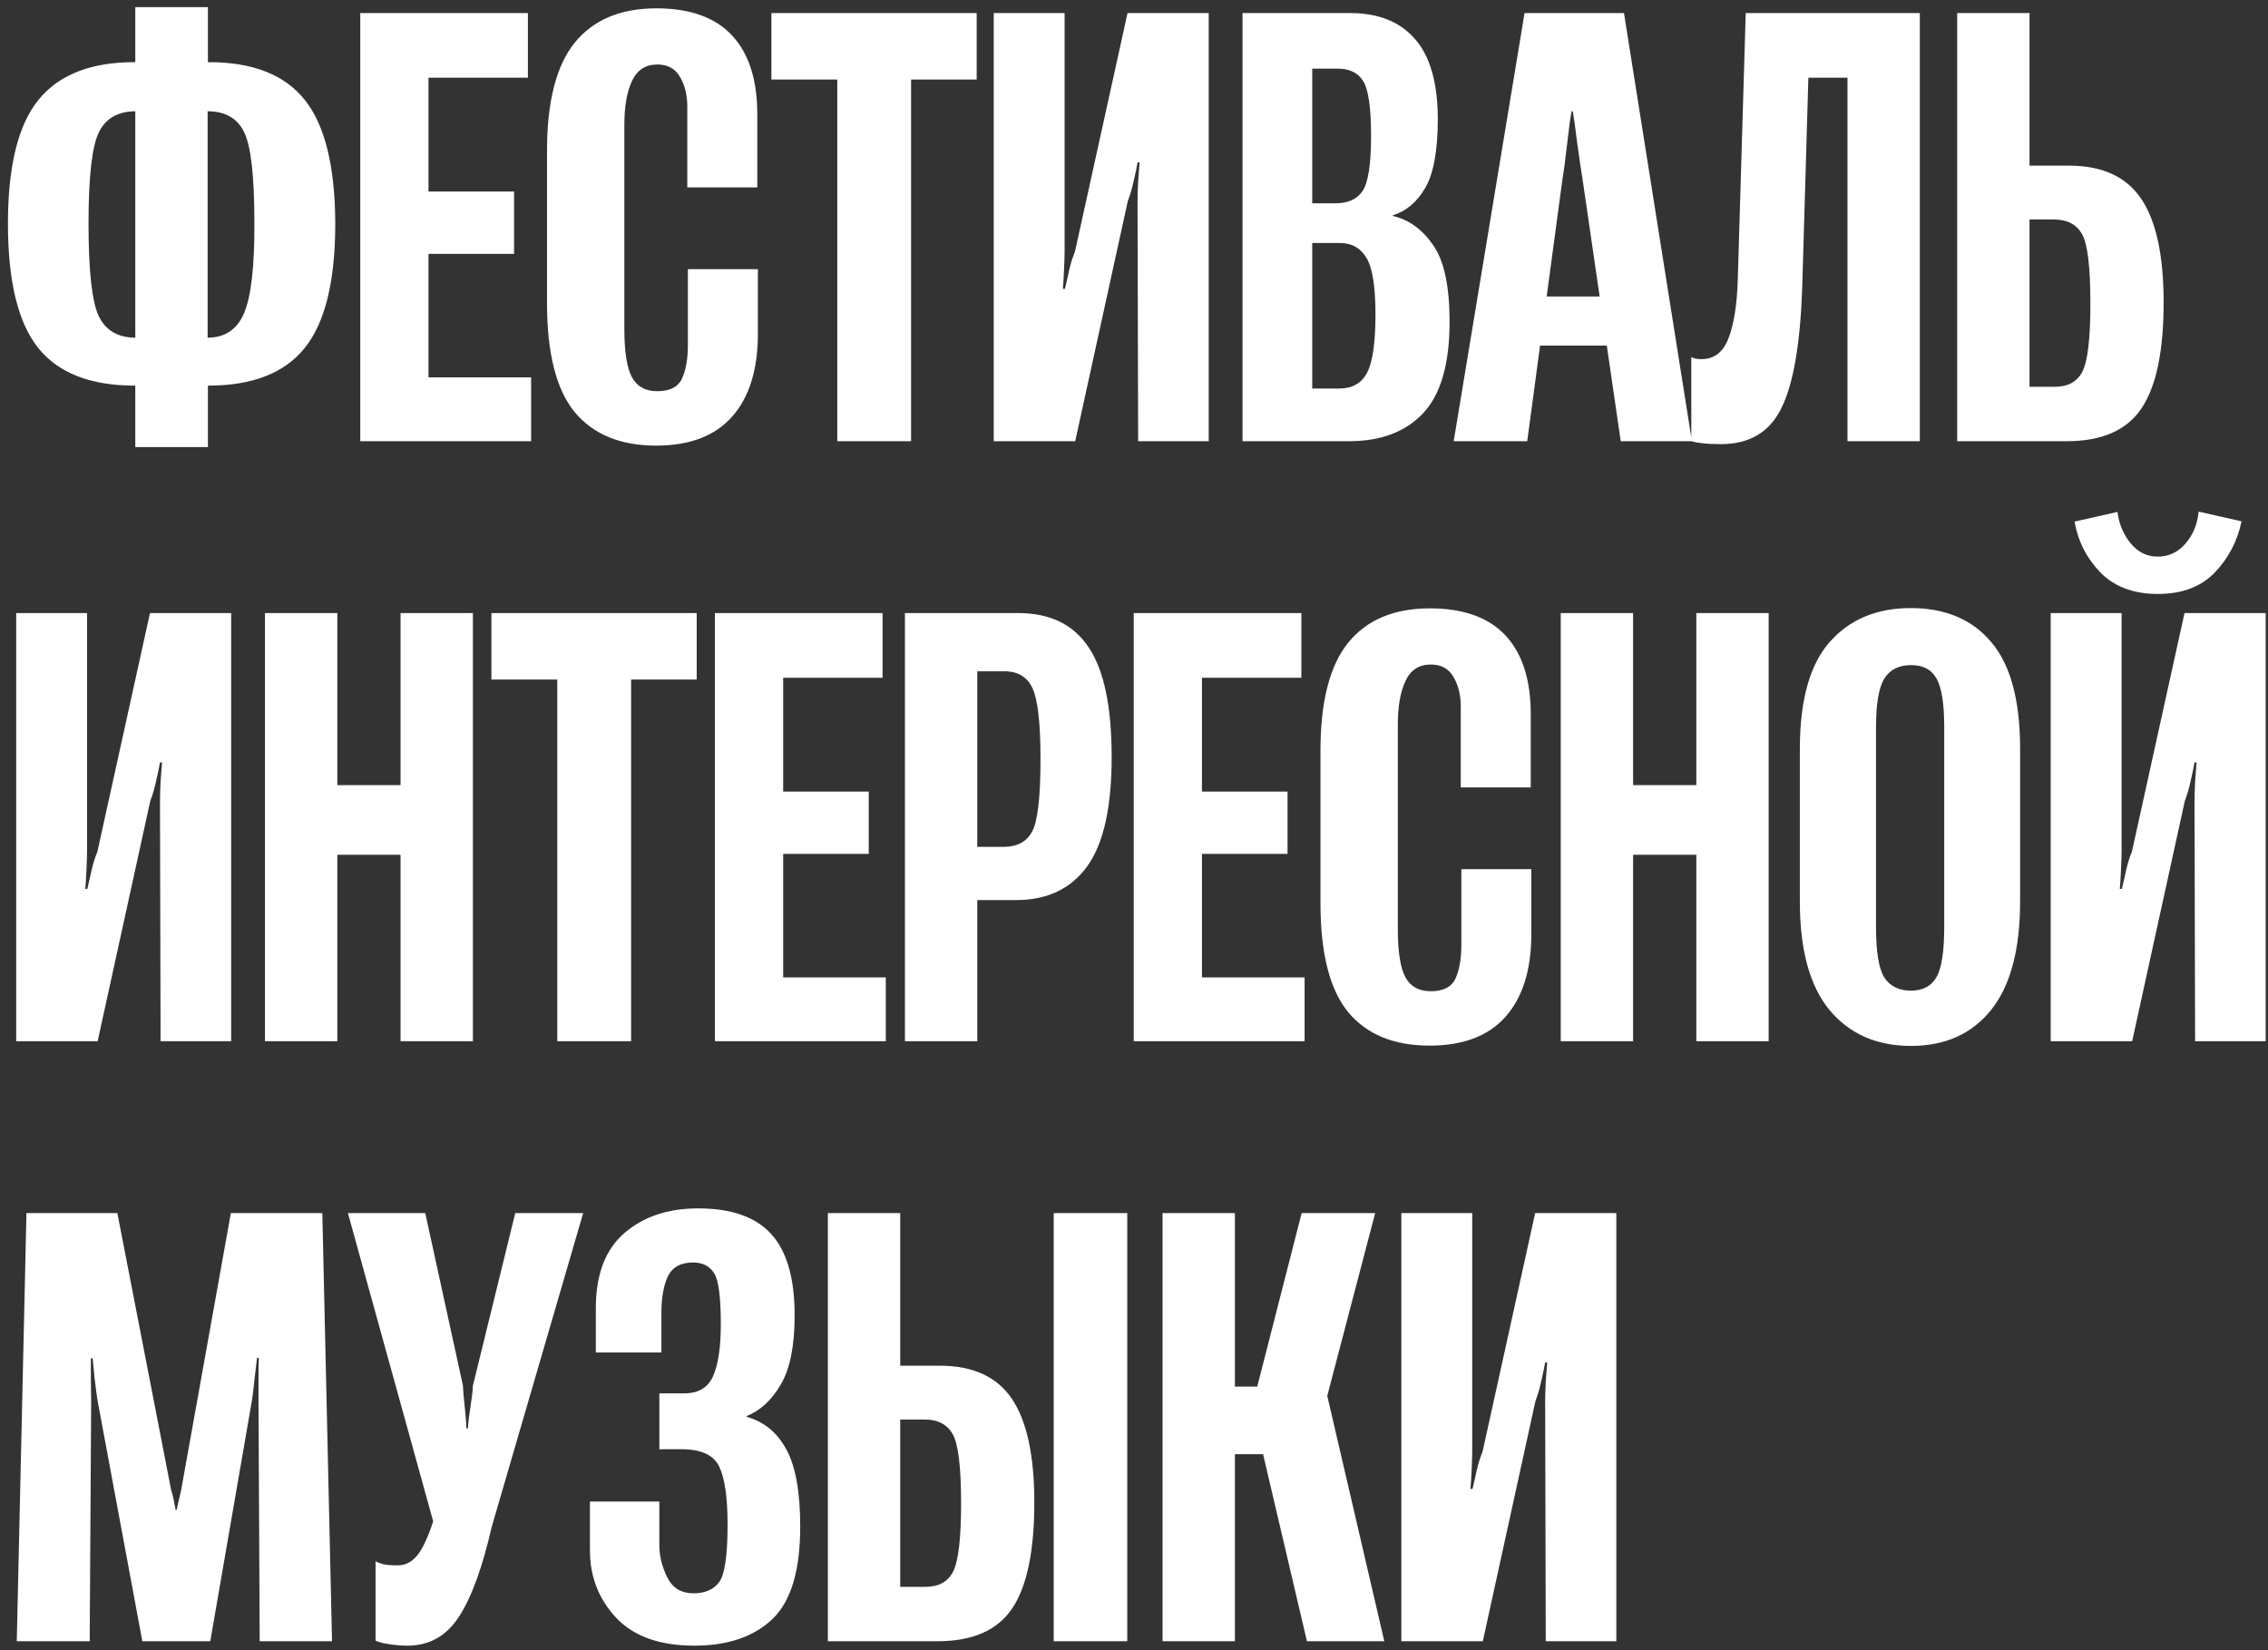 <?xml version="1.0" encoding="UTF-8"?> <svg xmlns="http://www.w3.org/2000/svg" width="257" height="187" viewBox="0 0 257 187" fill="none"><rect x="0" y="0" width="257" height="187" fill="#333333" stroke="none"/><path d="M23.561 0.812V7.044H23.661C28.637 7.044 32.259 8.466 34.525 11.309C36.813 14.153 37.968 18.83 37.991 25.339C37.991 31.849 36.847 36.537 34.558 39.403C32.27 42.269 28.626 43.702 23.628 43.702H23.561V50.666H15.33V43.702H15.263C10.264 43.702 6.621 42.28 4.332 39.436C2.044 36.57 0.9 31.871 0.9 25.339C0.9 18.83 2.055 14.153 4.366 11.309C6.676 8.466 10.297 7.044 15.23 7.044H15.33V0.812H23.561ZM23.494 12.609H23.528V38.27H23.494C25.516 38.27 26.916 37.314 27.693 35.404C28.471 33.493 28.849 30.116 28.826 25.273C28.826 19.963 28.438 16.53 27.66 14.975C26.904 13.398 25.516 12.609 23.494 12.609ZM15.396 12.609C13.374 12.609 11.975 13.409 11.197 15.008C10.42 16.608 10.031 20.052 10.031 25.339C10.031 30.716 10.42 34.215 11.197 35.837C11.975 37.459 13.374 38.27 15.396 38.27H15.33V12.609H15.396ZM40.823 50V1.479H59.819V8.81H48.555V21.707H58.252V28.772H48.555V42.768H60.185V50H40.823ZM61.985 34.337V17.075C61.985 11.521 63.029 7.444 65.117 4.844C67.228 2.245 70.316 0.945 74.382 0.945C78.181 0.945 81.036 1.967 82.946 4.011C84.857 6.055 85.812 9.032 85.812 12.942V21.24H77.881V12.043C77.881 10.754 77.603 9.643 77.048 8.71C76.515 7.777 75.659 7.31 74.482 7.31C73.149 7.31 72.194 7.933 71.616 9.177C71.038 10.399 70.749 12.054 70.749 14.142V37.27C70.749 39.869 71.038 41.702 71.616 42.768C72.194 43.813 73.149 44.335 74.482 44.335C75.904 44.335 76.837 43.857 77.281 42.902C77.725 41.946 77.948 40.669 77.948 39.069V30.505H85.879V37.836C85.879 41.902 84.901 45.035 82.946 47.234C81.013 49.411 78.148 50.5 74.349 50.5C70.305 50.5 67.228 49.233 65.117 46.701C63.029 44.146 61.985 40.025 61.985 34.337ZM87.412 9.01V1.479H110.673V9.01H103.241V50H94.877V9.01H87.412ZM136.967 50H128.969L128.902 22.94C128.902 22.251 128.924 21.462 128.969 20.574C129.035 19.663 129.091 18.941 129.135 18.408H128.902C128.813 18.941 128.669 19.63 128.469 20.474C128.291 21.318 128.069 22.085 127.802 22.773L121.837 50H112.606V1.479H120.637V28.439C120.637 28.905 120.615 29.627 120.571 30.605C120.526 31.582 120.482 32.293 120.437 32.737H120.671C120.848 32.004 121.015 31.271 121.17 30.538C121.348 29.783 121.559 29.116 121.804 28.539L127.769 1.479H136.967V50ZM140.799 50V1.479H152.963C156.184 1.479 158.639 2.456 160.328 4.411C162.038 6.344 162.905 9.343 162.927 13.409C162.927 17.052 162.449 19.685 161.494 21.307C160.561 22.907 159.339 23.94 157.828 24.406V24.473C159.65 24.895 161.172 25.995 162.394 27.772C163.638 29.527 164.26 32.426 164.26 36.47C164.26 41.247 163.26 44.701 161.261 46.834C159.261 48.945 156.473 50 152.896 50H140.799ZM148.697 44.035H151.73C153.218 44.035 154.273 43.446 154.896 42.269C155.54 41.069 155.862 38.858 155.862 35.637C155.862 32.46 155.518 30.316 154.829 29.205C154.14 28.072 153.118 27.517 151.763 27.539H148.697V44.035ZM148.697 23.04H151.33C152.774 23.04 153.807 22.562 154.429 21.607C155.051 20.629 155.362 18.574 155.362 15.442C155.362 12.198 155.062 10.11 154.462 9.177C153.885 8.244 152.918 7.777 151.563 7.777H148.697V23.04ZM164.726 50L172.758 1.479H184.022L191.72 50H183.655L179.356 20.507C179.178 19.419 178.967 17.986 178.723 16.208C178.501 14.431 178.334 13.231 178.223 12.609H178.09C177.957 13.231 177.79 14.442 177.59 16.242C177.39 18.019 177.201 19.441 177.023 20.507L173.058 50H164.726ZM170.192 39.169L170.692 33.604H186.088L186.654 39.169H170.192ZM197.818 1.479H217.547V50H209.349V8.81H204.917L204.217 32.671C203.995 39.025 203.206 43.557 201.851 46.268C200.518 48.978 198.24 50.333 195.019 50.333C194.13 50.333 193.442 50.3 192.953 50.233C192.464 50.189 192.031 50.111 191.653 50V40.469C191.764 40.536 191.92 40.591 192.12 40.636C192.32 40.68 192.542 40.702 192.786 40.702C194.23 40.702 195.252 39.925 195.852 38.37C196.474 36.792 196.83 34.559 196.919 31.671L197.818 1.479ZM221.779 1.479H229.977V18.774H234.476C238.231 18.774 240.952 20.029 242.641 22.54C244.329 25.05 245.173 28.961 245.173 34.27C245.173 39.78 244.34 43.779 242.674 46.268C241.008 48.756 238.186 50 234.209 50H221.779V1.479ZM229.977 24.873V43.835H232.743C234.298 43.857 235.376 43.279 235.976 42.102C236.576 40.902 236.875 38.325 236.875 34.37C236.875 30.216 236.553 27.594 235.909 26.506C235.287 25.417 234.232 24.873 232.743 24.873H229.977ZM26.194 118H18.196L18.129 90.94C18.129 90.251 18.151 89.463 18.196 88.574C18.262 87.663 18.318 86.941 18.362 86.408H18.129C18.04 86.941 17.896 87.63 17.696 88.474C17.518 89.318 17.296 90.085 17.029 90.773L11.064 118H1.833V69.478H9.864V96.439C9.864 96.905 9.842 97.627 9.798 98.605C9.753 99.582 9.709 100.293 9.664 100.738H9.898C10.075 100.004 10.242 99.271 10.398 98.538C10.575 97.783 10.786 97.116 11.031 96.539L16.996 69.478H26.194V118ZM30.026 118V69.478H38.224V88.974H45.389V69.478H53.587V118H45.389V96.872H38.224V118H30.026ZM55.686 77.01V69.478H78.947V77.01H71.516V118H63.151V77.01H55.686ZM81.013 118V69.478H100.009V76.81H88.745V89.707H98.443V96.772H88.745V110.768H100.375V118H81.013ZM102.542 118V69.478H115.372C118.993 69.478 121.659 70.778 123.37 73.378C125.103 75.955 125.969 80.098 125.969 85.808C125.969 91.495 125.047 95.617 123.203 98.171C121.359 100.726 118.671 102.004 115.139 102.004H110.74V118H102.542ZM110.74 95.972H113.739C115.25 95.972 116.316 95.406 116.938 94.272C117.582 93.139 117.905 90.385 117.905 86.008C117.905 81.987 117.605 79.321 117.005 78.01C116.405 76.699 115.316 76.055 113.739 76.077H110.74V95.972ZM128.469 118V69.478H147.464V76.81H136.2V89.707H145.898V96.772H136.2V110.768H147.831V118H128.469ZM149.63 102.337V85.075C149.63 79.52 150.674 75.444 152.763 72.844C154.873 70.245 157.961 68.945 162.027 68.945C165.826 68.945 168.681 69.967 170.592 72.011C172.502 74.055 173.458 77.032 173.458 80.942V89.24H165.526V80.043C165.526 78.754 165.249 77.643 164.693 76.71C164.16 75.777 163.305 75.31 162.127 75.31C160.794 75.31 159.839 75.933 159.261 77.177C158.683 78.399 158.395 80.054 158.395 82.142V105.27C158.395 107.869 158.683 109.702 159.261 110.768C159.839 111.813 160.794 112.335 162.127 112.335C163.549 112.335 164.482 111.857 164.926 110.902C165.371 109.946 165.593 108.669 165.593 107.069V98.505H173.524V105.836C173.524 109.902 172.547 113.035 170.592 115.234C168.659 117.411 165.793 118.5 161.994 118.5C157.95 118.5 154.873 117.234 152.763 114.701C150.674 112.146 149.63 108.025 149.63 102.337ZM176.857 118V69.478H185.055V88.974H192.22V69.478H200.418V118H192.22V96.872H185.055V118H176.857ZM203.95 102.137V84.908C203.95 79.376 205.072 75.333 207.316 72.778C209.582 70.201 212.648 68.912 216.514 68.912C220.446 68.912 223.49 70.201 225.645 72.778C227.822 75.333 228.911 79.365 228.911 84.875V102.137C228.911 107.625 227.811 111.735 225.612 114.468C223.434 117.178 220.413 118.533 216.547 118.533C212.659 118.533 209.582 117.178 207.316 114.468C205.072 111.757 203.95 107.647 203.95 102.137ZM212.581 105.003C212.581 107.847 212.892 109.769 213.515 110.768C214.159 111.768 215.17 112.268 216.547 112.268C217.88 112.268 218.835 111.768 219.413 110.768C220.013 109.769 220.313 107.847 220.313 105.003V82.442C220.313 79.776 220.024 77.932 219.446 76.91C218.891 75.888 217.925 75.377 216.547 75.377C215.17 75.377 214.159 75.888 213.515 76.91C212.892 77.932 212.581 79.776 212.581 82.442V105.003ZM256.737 118H248.739L248.673 90.94C248.673 90.251 248.695 89.463 248.739 88.574C248.806 87.663 248.861 86.941 248.906 86.408H248.673C248.584 86.941 248.439 87.63 248.239 88.474C248.062 89.318 247.839 90.085 247.573 90.773L241.608 118H232.377V69.478H240.408V96.439C240.408 96.905 240.386 97.627 240.341 98.605C240.297 99.582 240.252 100.293 240.208 100.738H240.441C240.619 100.004 240.786 99.271 240.941 98.538C241.119 97.783 241.33 97.116 241.574 96.539L247.54 69.478H256.737V118ZM244.507 63.08C245.751 63.08 246.795 62.591 247.64 61.614C248.506 60.614 249.006 59.403 249.139 57.981L254.005 59.081C253.516 61.369 252.494 63.313 250.939 64.913C249.384 66.513 247.24 67.312 244.507 67.312C241.797 67.312 239.641 66.513 238.042 64.913C236.464 63.291 235.476 61.358 235.076 59.114L239.941 58.015C240.119 59.392 240.619 60.581 241.441 61.58C242.263 62.58 243.285 63.08 244.507 63.08ZM1.9 186L2.999 137.479H13.297L19.395 168.871C19.506 169.182 19.606 169.571 19.695 170.037C19.784 170.482 19.851 170.837 19.895 171.104H20.028C20.073 170.837 20.151 170.482 20.262 170.037C20.373 169.571 20.462 169.182 20.528 168.871L26.16 137.479H36.524L37.624 186H29.426L29.293 158.873C29.293 158.518 29.293 157.718 29.293 156.474C29.293 155.208 29.304 154.341 29.326 153.875H29.126C29.082 154.341 28.982 155.196 28.826 156.441C28.693 157.685 28.593 158.484 28.526 158.84L23.828 186H16.129L11.064 158.773C10.997 158.396 10.886 157.574 10.731 156.307C10.597 155.041 10.52 154.252 10.497 153.941H10.297C10.297 154.252 10.297 155.052 10.297 156.341C10.32 157.607 10.331 158.429 10.331 158.807L10.164 186H1.9ZM42.556 176.936C42.778 177.069 43.067 177.18 43.423 177.269C43.8 177.358 44.345 177.402 45.056 177.402C46.211 177.402 47.144 176.736 47.855 175.403C48.588 174.047 49.232 172.214 49.788 169.904L49.654 174.469L39.424 137.479H48.188L52.454 157.007C52.476 157.585 52.543 158.362 52.654 159.34C52.765 160.317 52.831 161.162 52.854 161.873H53.02C53.065 161.162 53.165 160.328 53.32 159.373C53.476 158.396 53.565 157.618 53.587 157.04L58.386 137.479H66.084L55.72 173.036C54.675 177.613 53.443 181.001 52.021 183.201C50.599 185.4 48.655 186.5 46.189 186.5C45.5 186.5 44.811 186.444 44.123 186.333C43.456 186.244 42.934 186.111 42.556 185.933V176.936ZM78.581 180.568C79.914 180.568 80.891 180.135 81.513 179.268C82.135 178.402 82.447 176.236 82.447 172.77C82.447 169.726 82.135 167.549 81.513 166.238C80.891 164.905 79.458 164.239 77.215 164.239H74.715V157.907H77.548C79.147 157.907 80.236 157.251 80.814 155.941C81.391 154.608 81.68 152.653 81.68 150.075C81.68 146.987 81.425 145.054 80.914 144.277C80.403 143.477 79.614 143.077 78.547 143.077C77.148 143.077 76.192 143.599 75.681 144.643C75.193 145.688 74.948 147.065 74.948 148.776V153.275H67.517V148.243C67.517 144.443 68.594 141.611 70.749 139.745C72.904 137.878 75.693 136.945 79.114 136.945C82.891 136.945 85.657 137.923 87.412 139.878C89.167 141.811 90.045 144.877 90.045 149.076C90.045 152.519 89.523 155.13 88.478 156.907C87.434 158.684 86.146 159.873 84.613 160.473V160.573C86.568 161.106 88.067 162.339 89.112 164.272C90.156 166.183 90.678 169.093 90.678 173.003C90.678 178.002 89.623 181.501 87.512 183.501C85.401 185.5 82.458 186.5 78.681 186.5C74.748 186.5 71.794 185.445 69.816 183.334C67.839 181.223 66.85 178.68 66.85 175.703V170.171H74.715V175.169C74.715 176.347 75.015 177.547 75.615 178.768C76.215 179.968 77.203 180.568 78.581 180.568ZM93.81 137.479H102.008V154.774H106.507C110.262 154.774 112.984 156.03 114.672 158.54C116.36 161.051 117.205 164.961 117.205 170.271C117.205 175.78 116.372 179.779 114.705 182.268C113.039 184.756 110.218 186 106.241 186H93.81V137.479ZM102.008 160.873V179.835H104.774C106.33 179.857 107.407 179.279 108.007 178.102C108.607 176.902 108.907 174.325 108.907 170.37C108.907 166.216 108.585 163.594 107.94 162.506C107.318 161.417 106.263 160.873 104.774 160.873H102.008ZM119.404 186H127.735V137.479H119.404V186ZM148.097 186L142.532 162.272L150.163 157.174L156.862 186H148.097ZM135.8 157.14H142.465L147.497 137.479H155.829L148.664 164.805H135.8V157.14ZM131.734 186V137.479H139.932V186H131.734ZM183.155 186H175.157L175.091 158.94C175.091 158.251 175.113 157.463 175.157 156.574C175.224 155.663 175.279 154.941 175.324 154.408H175.091C175.002 154.941 174.857 155.63 174.657 156.474C174.48 157.318 174.257 158.085 173.991 158.773L168.026 186H158.795V137.479H166.826V164.439C166.826 164.905 166.804 165.627 166.759 166.605C166.715 167.582 166.67 168.293 166.626 168.738H166.859C167.037 168.004 167.204 167.271 167.359 166.538C167.537 165.783 167.748 165.116 167.992 164.539L173.958 137.479H183.155V186Z" fill="white"></path></svg> 